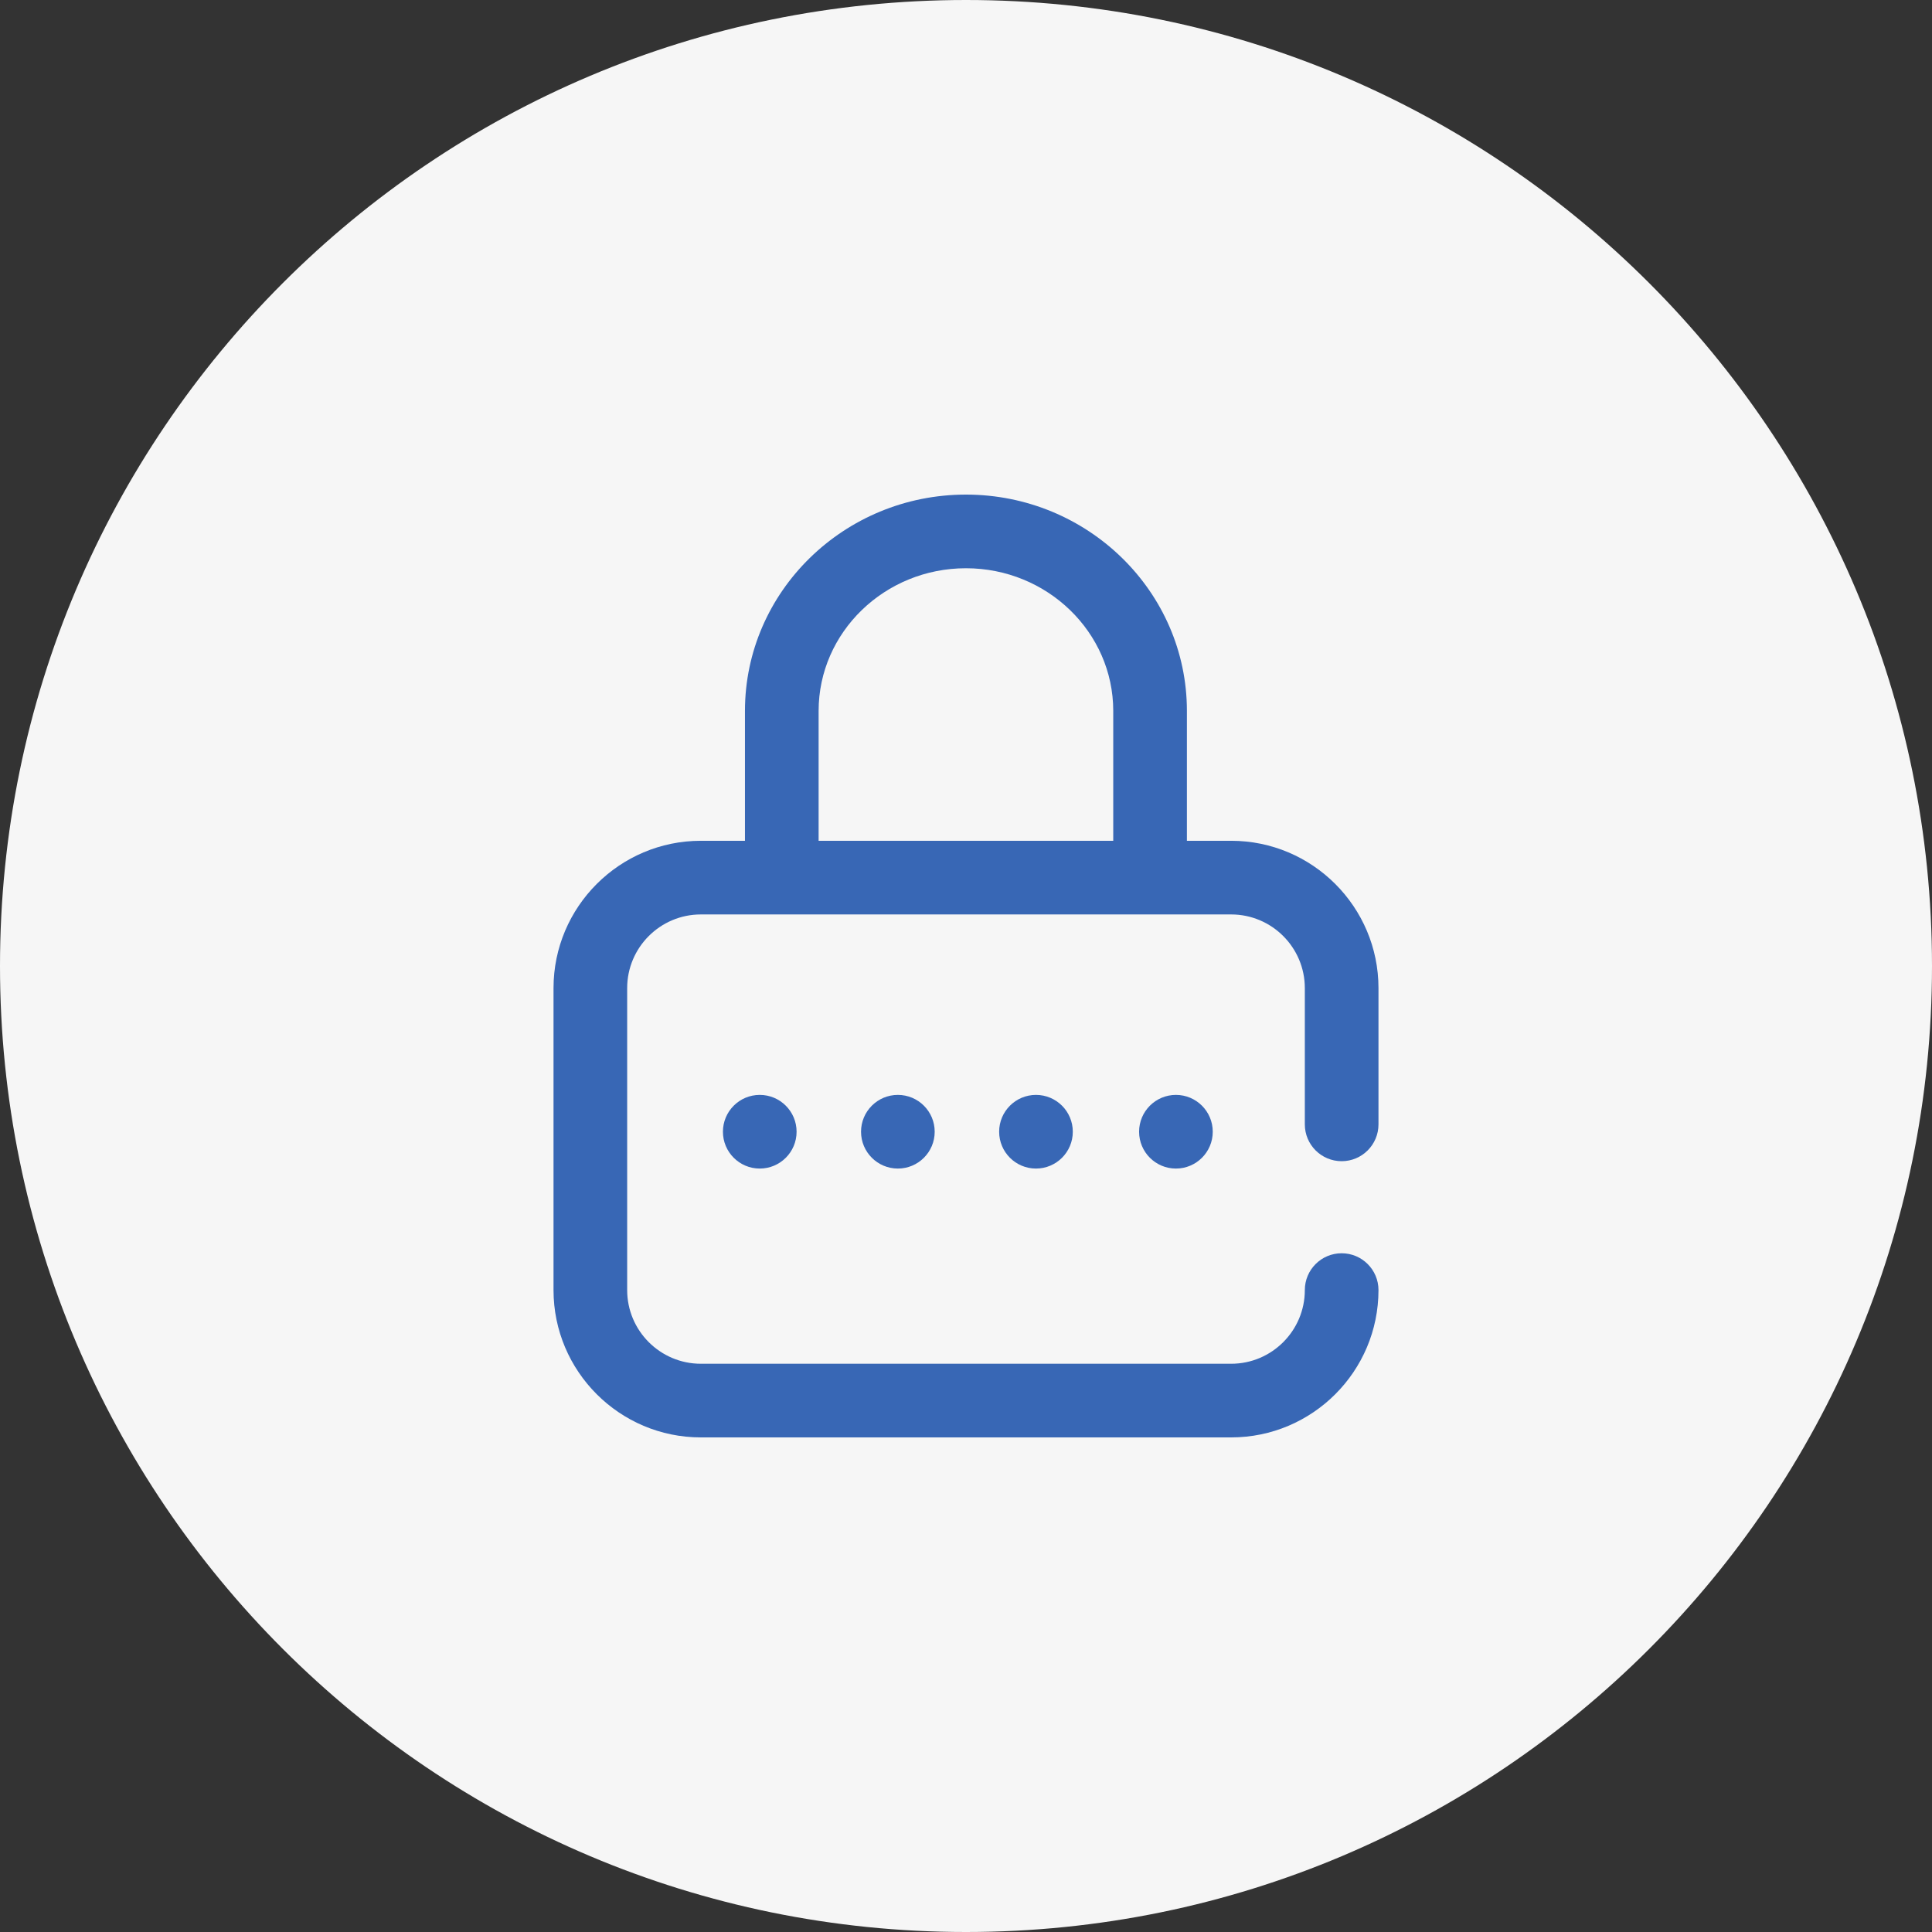 <svg xmlns="http://www.w3.org/2000/svg" width="500" height="500" viewBox="0 0 500 500" fill="none"><rect x="0" y="0" width="500" height="500" fill="#333333" stroke="none"/><g clip-path="url(#clip0_1441_2026)"><path d="M250 500C388.071 500 500 388.071 500 250C500 111.929 388.071 0 250 0C111.929 0 0 111.929 0 250C0 388.071 111.929 500 250 500Z" fill="#F6F6F6"></path></g><path d="M304.328 302.422C309.592 302.422 313.859 298.155 313.859 292.891C313.859 287.627 309.592 283.359 304.328 283.359C299.064 283.359 294.797 287.627 294.797 292.891C294.797 298.155 299.064 302.422 304.328 302.422Z" fill="#3867B5"></path><path d="M347.219 300.516C352.483 300.516 356.75 296.248 356.75 290.984V255.719C356.75 234.697 339.647 217.594 318.625 217.594H307.17V183.98C307.17 153.112 281.516 128 249.982 128C218.449 128 192.795 153.112 192.795 183.98V217.594H181.375C160.353 217.594 143.25 234.697 143.25 255.719V333.875C143.25 354.897 160.353 372 181.375 372H318.625C339.647 372 356.75 354.897 356.75 333.875C356.75 328.611 352.483 324.344 347.219 324.344C341.955 324.344 337.688 328.611 337.688 333.875C337.688 344.386 329.136 352.938 318.625 352.938H181.375C170.864 352.938 162.312 344.386 162.312 333.875V255.719C162.312 245.208 170.864 236.656 181.375 236.656H318.625C329.136 236.656 337.688 245.208 337.688 255.719V290.984C337.688 296.248 341.955 300.516 347.219 300.516ZM288.107 217.594H211.857V183.98C211.857 163.624 228.96 147.062 249.982 147.062C271.004 147.062 288.107 163.624 288.107 183.98V217.594Z" fill="#3867B5"></path><path d="M232.367 302.422C237.631 302.422 241.898 298.155 241.898 292.891C241.898 287.627 237.631 283.359 232.367 283.359C227.103 283.359 222.836 287.627 222.836 292.891C222.836 298.155 227.103 302.422 232.367 302.422Z" fill="#3867B5"></path><path d="M196.625 302.422C201.889 302.422 206.156 298.155 206.156 292.891C206.156 287.627 201.889 283.359 196.625 283.359C191.361 283.359 187.094 287.627 187.094 292.891C187.094 298.155 191.361 302.422 196.625 302.422Z" fill="#3867B5"></path><path d="M268.109 302.422C273.373 302.422 277.641 298.155 277.641 292.891C277.641 287.627 273.373 283.359 268.109 283.359C262.845 283.359 258.578 287.627 258.578 292.891C258.578 298.155 262.845 302.422 268.109 302.422Z" fill="#3867B5"></path><defs><clipPath id="clip0_1441_2026"><rect width="500" height="500" fill="white"></rect></clipPath></defs></svg>